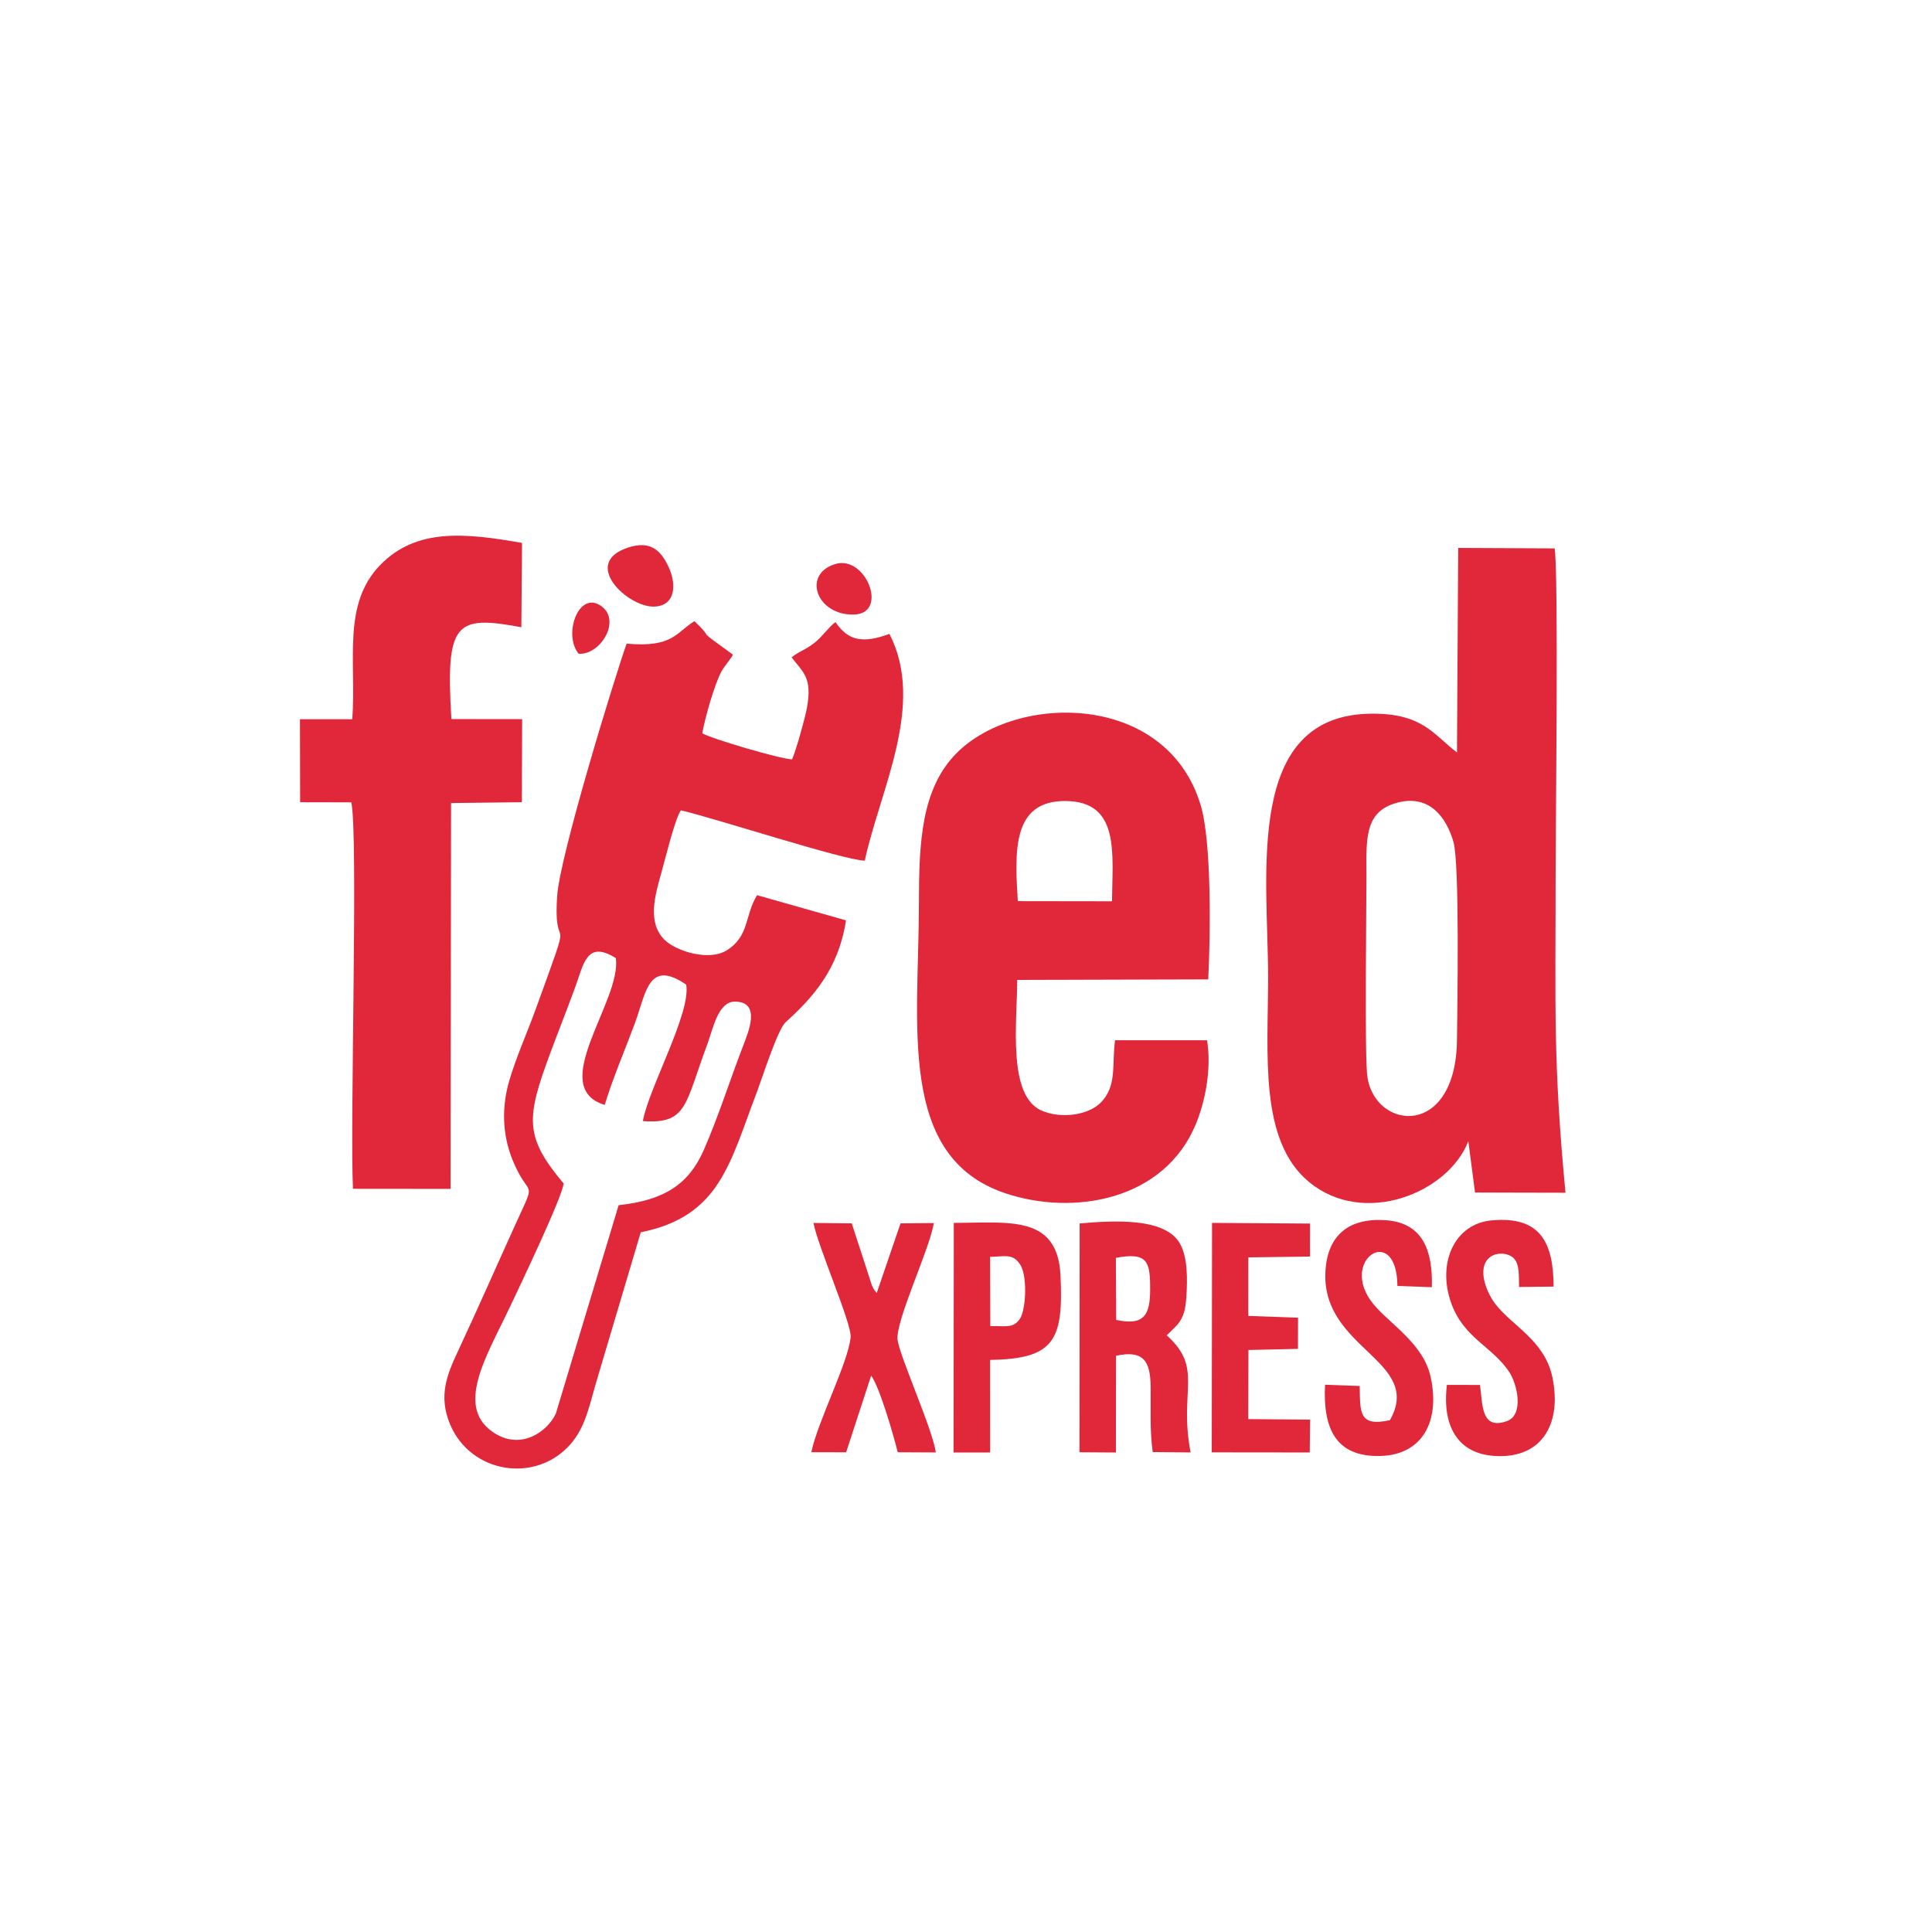 <?xml version="1.0" encoding="UTF-8"?>
<!DOCTYPE svg PUBLIC "-//W3C//DTD SVG 1.1//EN" "http://www.w3.org/Graphics/SVG/1.1/DTD/svg11.dtd">
<!-- Creator: CorelDRAW -->
<svg xmlns="http://www.w3.org/2000/svg" xml:space="preserve" width="210mm" height="210mm" version="1.1" style="shape-rendering:geometricPrecision; text-rendering:geometricPrecision; image-rendering:optimizeQuality; fill-rule:evenodd; clip-rule:evenodd"
viewBox="0 0 21000 21000"
 xmlns:xlink="http://www.w3.org/1999/xlink"
 xmlns:xodm="http://www.corel.com/coreldraw/odm/2003">
 <defs>
  <style type="text/css">
   <![CDATA[
    .fil0 {fill:#E1273A}
   ]]>
  </style>
 </defs>
 <g id="Layer_x0020_1">
  <g id="_105553178525376">
   <path class="fil0" d="M6811.09 6996.32c-128.6,362.3 -727.07,2306.91 -755.09,2743.85 -46.79,729.95 217.86,-9.96 -238.99,1244.83 -91.11,250.27 -203.17,498.83 -278.89,752.79 -86.4,289.68 -79.61,589.77 30.95,864.82 182.84,454.83 274.92,174.69 34.4,704.2 -208.92,459.8 -408.5,915.71 -624.58,1378.03 -118.85,254.3 -218.56,488.11 -84.07,803.2 223.98,524.73 924.87,641.81 1304.47,211.56 174.48,-197.78 209.78,-445.19 298.41,-733.16l467.12 -1571.97c861.72,-173.27 966.47,-749.77 1264.51,-1530.2 48.46,-126.89 223.25,-674.15 308.75,-751.82 289.64,-263.11 574.55,-568.7 657.65,-1108.4l-966.61 -273.7c-137.2,222.59 -80.77,441.42 -327.35,597.98 -194.36,123.37 -553.31,11.94 -680.1,-114.71 -187.92,-187.61 -101.41,-483.79 -35.16,-718.4 42.64,-151.12 148.37,-592.58 214.65,-687.1 371.7,85.5 1778.8,545.21 1998.85,546.88 162.23,-761.22 665.17,-1695.87 267.57,-2464.72 -285.67,103.75 -443.65,80.25 -586.45,-128.25 -75.13,56.33 -130.55,140.93 -206.1,206.93 -102.28,89.37 -186.38,107.09 -270.77,176.33 122.85,162.54 226.98,214.52 167.21,546.59 -20.37,113.15 -115.55,455.01 -161.85,561.92 -125.57,-2.09 -887.06,-227.54 -976.01,-283.2 25.8,-152.03 133.54,-540.96 211.1,-676.73 20.86,-36.52 36.11,-53.82 60.23,-87.28 3.73,-5.15 9.16,-11.87 12.85,-17.05 3.72,-5.23 9.05,-12.43 12.6,-17.55 30.04,-43.38 10.55,-7.66 35.96,-56.15 -454.72,-330.41 -162.3,-118.16 -417.82,-363.69 -200,119.68 -228.1,289.71 -737.44,244.17zm-685.12 5867.11c-10.69,143.85 -492.84,1151.16 -587.22,1350.84 -248.11,525.05 -611.28,1093.86 -152.41,1370.55 285.22,171.97 563.17,-23.26 655.56,-220.12l682.47 -2264.79c500.43,-54.06 764.24,-229.59 927.66,-604.45 157.35,-361.04 276.41,-739.49 419.84,-1112.9 66.11,-172.15 202.33,-492.49 -82.3,-495.42 -186.46,-1.91 -240,299.92 -301.97,465.03 -242.54,646.48 -214.58,870.5 -699.94,833.21 63.64,-358.67 525.85,-1177.37 470.95,-1482.81 -413.27,-283.52 -436.35,91.73 -558.54,421.44 -109.59,295.84 -236.45,588.51 -327.14,885.99 -634.88,-192.94 187.68,-1134.03 120.7,-1596.1 -317.49,-197.11 -347.22,59.25 -444.14,324.1 -90.9,248.53 -179.5,469.18 -267.43,706.22 -262.6,707.88 -285.54,909.2 143.91,1419.21z"/>
   <path class="fil0" d="M15836.73 8178.43c-249.89,-186.39 -365.23,-422.63 -919.48,-421.2 -1400.48,3.65 -1133.58,1747.71 -1133.58,2866.1 0,838.15 -99.77,1771.73 443.17,2223.08 593.84,493.64 1514.78,122.43 1733.19,-442.02l72.83 557.84 983.29 2.19c-136.12,-1424.12 -107.29,-2044.8 -107.29,-3461.12 0,-489.64 33.03,-3316.06 -11.01,-3542.55l-1047.9 -5.02 -13.22 2222.7zm-676.1 554.01c-336.54,103.67 -308.45,409.15 -308.13,800.31 0.31,353.04 -21.55,1968.42 10.82,2176.36 90.27,579.39 962.02,664.89 973.51,-407.66 3.83,-354.74 29.73,-1914.5 -38.29,-2149.59 -79.45,-274.56 -269.56,-532.91 -637.91,-419.42z"/>
   <path class="fil0" d="M13120.46 11307.26l-1000.42 -0.21c-35.75,269.11 22.25,492.05 -150.01,672.14 -139.25,145.62 -440.97,184.26 -650.2,91.73 -372.15,-164.56 -263.32,-969.02 -263.32,-1419.67l2076.37 -5.81c24.79,-483.48 37.81,-1498 -82.82,-1896.4 -372.7,-1231.01 -2011.69,-1217.47 -2657.6,-557.52 -379.36,387.6 -403.9,966.3 -404.36,1635.99 -0.9,1314.15 -237.28,2743.15 933.37,3140.57 744.3,252.67 1736.46,81.95 2078.85,-754.43 102.03,-249.26 169.15,-596.94 120.14,-906.39zm-2057.41 -1512.09l1023.81 1.43c4.88,-522.47 87.56,-1082.96 -500.36,-1089.99 -588.2,-7.03 -556.27,547.12 -523.45,1088.56z"/>
   <path class="fil0" d="M3829.48 7817.49l-568.92 0 1.78 902.45 556.31 1.15c76.34,350.25 -15.67,3470.38 17.93,4200.58l1060.74 1.01 5.61 -4193.72 769.43 -9.37 3.1 -902.76 -768.67 -0.87c-66.91,-1064.68 50.31,-1129.09 759.97,-998.26l7.69 -916.13c-615.6,-108.69 -1151.26,-164.95 -1544.16,242.64 -412.01,427.4 -256.67,1033.56 -300.81,1673.28z"/>
   <path class="fil0" d="M11733.44 15785.37l396.38 2.65 0.94 -1051.42c301.17,-65.62 373.2,61.13 376.16,336.33 2.71,250.2 -10.24,470.01 22.55,710.39l412.26 3.83c-131.8,-675.37 144.4,-907.95 -259.81,-1273.14 122.44,-122.16 196.24,-158.22 212.88,-411 13.05,-198.01 16.01,-440.49 -71.89,-590.22 -164.11,-279.51 -716.83,-246.92 -1087.73,-214.48l-1.74 2487.06zm399.17 -1438.22c309.38,66.39 368.28,-59.18 368.94,-333.96 0.7,-304.54 -29.73,-404.17 -372.46,-341.02l3.52 674.98z"/>
   <path class="fil0" d="M10364.88 15788.3l397.43 -0.52 -0.53 -1006.27c700.02,-10.13 798.64,-215 765.5,-917.04 -31.33,-664.33 -563.48,-572.32 -1159.93,-572.32l-2.47 2496.15zm399.24 -1373.54c183.43,-4.6 244.42,26.46 323.23,-80.73 70.26,-114.36 81.26,-503.33 -10.16,-604.04 -74.68,-105.52 -159.48,-71.3 -315.41,-68.61l2.34 753.38z"/>
   <path class="fil0" d="M8818.6 15784.92l378.42 0.94 272.03 -833.17c92.84,125.11 242.92,646.96 288.94,832.82l413.68 1.88c-28.27,-233.49 -386.04,-1029.9 -414.93,-1219.59 -30.18,-198.3 351.29,-995.89 393.28,-1273.77l-361.57 3.34 -258.9 757.25c-27.22,-35.4 -19.11,-16.33 -51.84,-81.39l-219.6 -675.72 -415.97 -4.59c47.27,253.89 418.45,1099.52 403.96,1242.33 -28.65,281.95 -352.86,901.51 -427.5,1249.67z"/>
   <path class="fil0" d="M16086.26 15053.82l-359.2 -0.52c-56.43,472.75 136.4,787.22 605.61,773.68 446.12,-12.85 640.55,-372.88 541.79,-853.96 -81.91,-398.92 -430.25,-555.48 -618.94,-796.48 -87.34,-111.58 -213.19,-388.59 -62.45,-509.98 73.14,-58.9 204.42,-50.69 264.16,13.72 61.79,66.63 50.79,198.29 54.13,308.68l375.53 -4.17c-1.85,-482.4 -145.59,-768.29 -674.47,-719.69 -400.17,36.76 -593.62,459.46 -439.89,895.32 135.84,385.17 447.45,473.63 632.2,752.72 88.18,133.19 162.79,467.5 -27.15,534.41 -284.08,100.09 -260.16,-186.74 -291.32,-393.73z"/>
   <path class="fil0" d="M15107.78 15436.52c-342.98,76.3 -322.58,-89.37 -328.32,-371.46l-376.78 -13.61c-24.4,476 116.14,788.34 603.76,774.24 449.47,-12.95 649.71,-369.4 544.54,-856.99 -78.4,-363.62 -441.53,-574.62 -621.06,-791.5 -395.23,-477.46 252.78,-897.76 259.39,-199.83l374.13 13.86c11.77,-403.34 -102.03,-698.87 -497.33,-727.73 -417.82,-30.57 -644.59,176.01 -659.95,571.77 -32.2,831.05 1066.77,956.62 701.62,1601.25z"/>
   <polygon class="fil0" points="13171.28,15786.45 14236.31,15787.57 14240.42,15430.56 13567.94,15425.03 13569.99,14673.77 14108.3,14661.72 14109.21,14323.1 13568.22,14303.29 13568.57,13666.81 14238.99,13657.93 14239.48,13299.67 13174.42,13292.43 "/>
   <path class="fil0" d="M6826.02 5952.18c-515.26,169.99 -1.81,647.45 280.49,641.36 240.35,-5.15 248.84,-245.78 159.44,-434.12 -85.57,-180.19 -197.94,-287.06 -439.93,-207.24z"/>
   <path class="fil0" d="M9077.12 6131.47c-363.69,112.48 -197.91,564.07 210.72,548.02 372.82,-14.62 123.07,-651.24 -210.72,-548.02z"/>
   <path class="fil0" d="M6288.9 7105.71c232.2,18.9 466.49,-354.96 250.26,-515.16 -246.47,-182.6 -422.24,302.55 -250.26,515.16z"/>
  </g>
 </g>
</svg>
